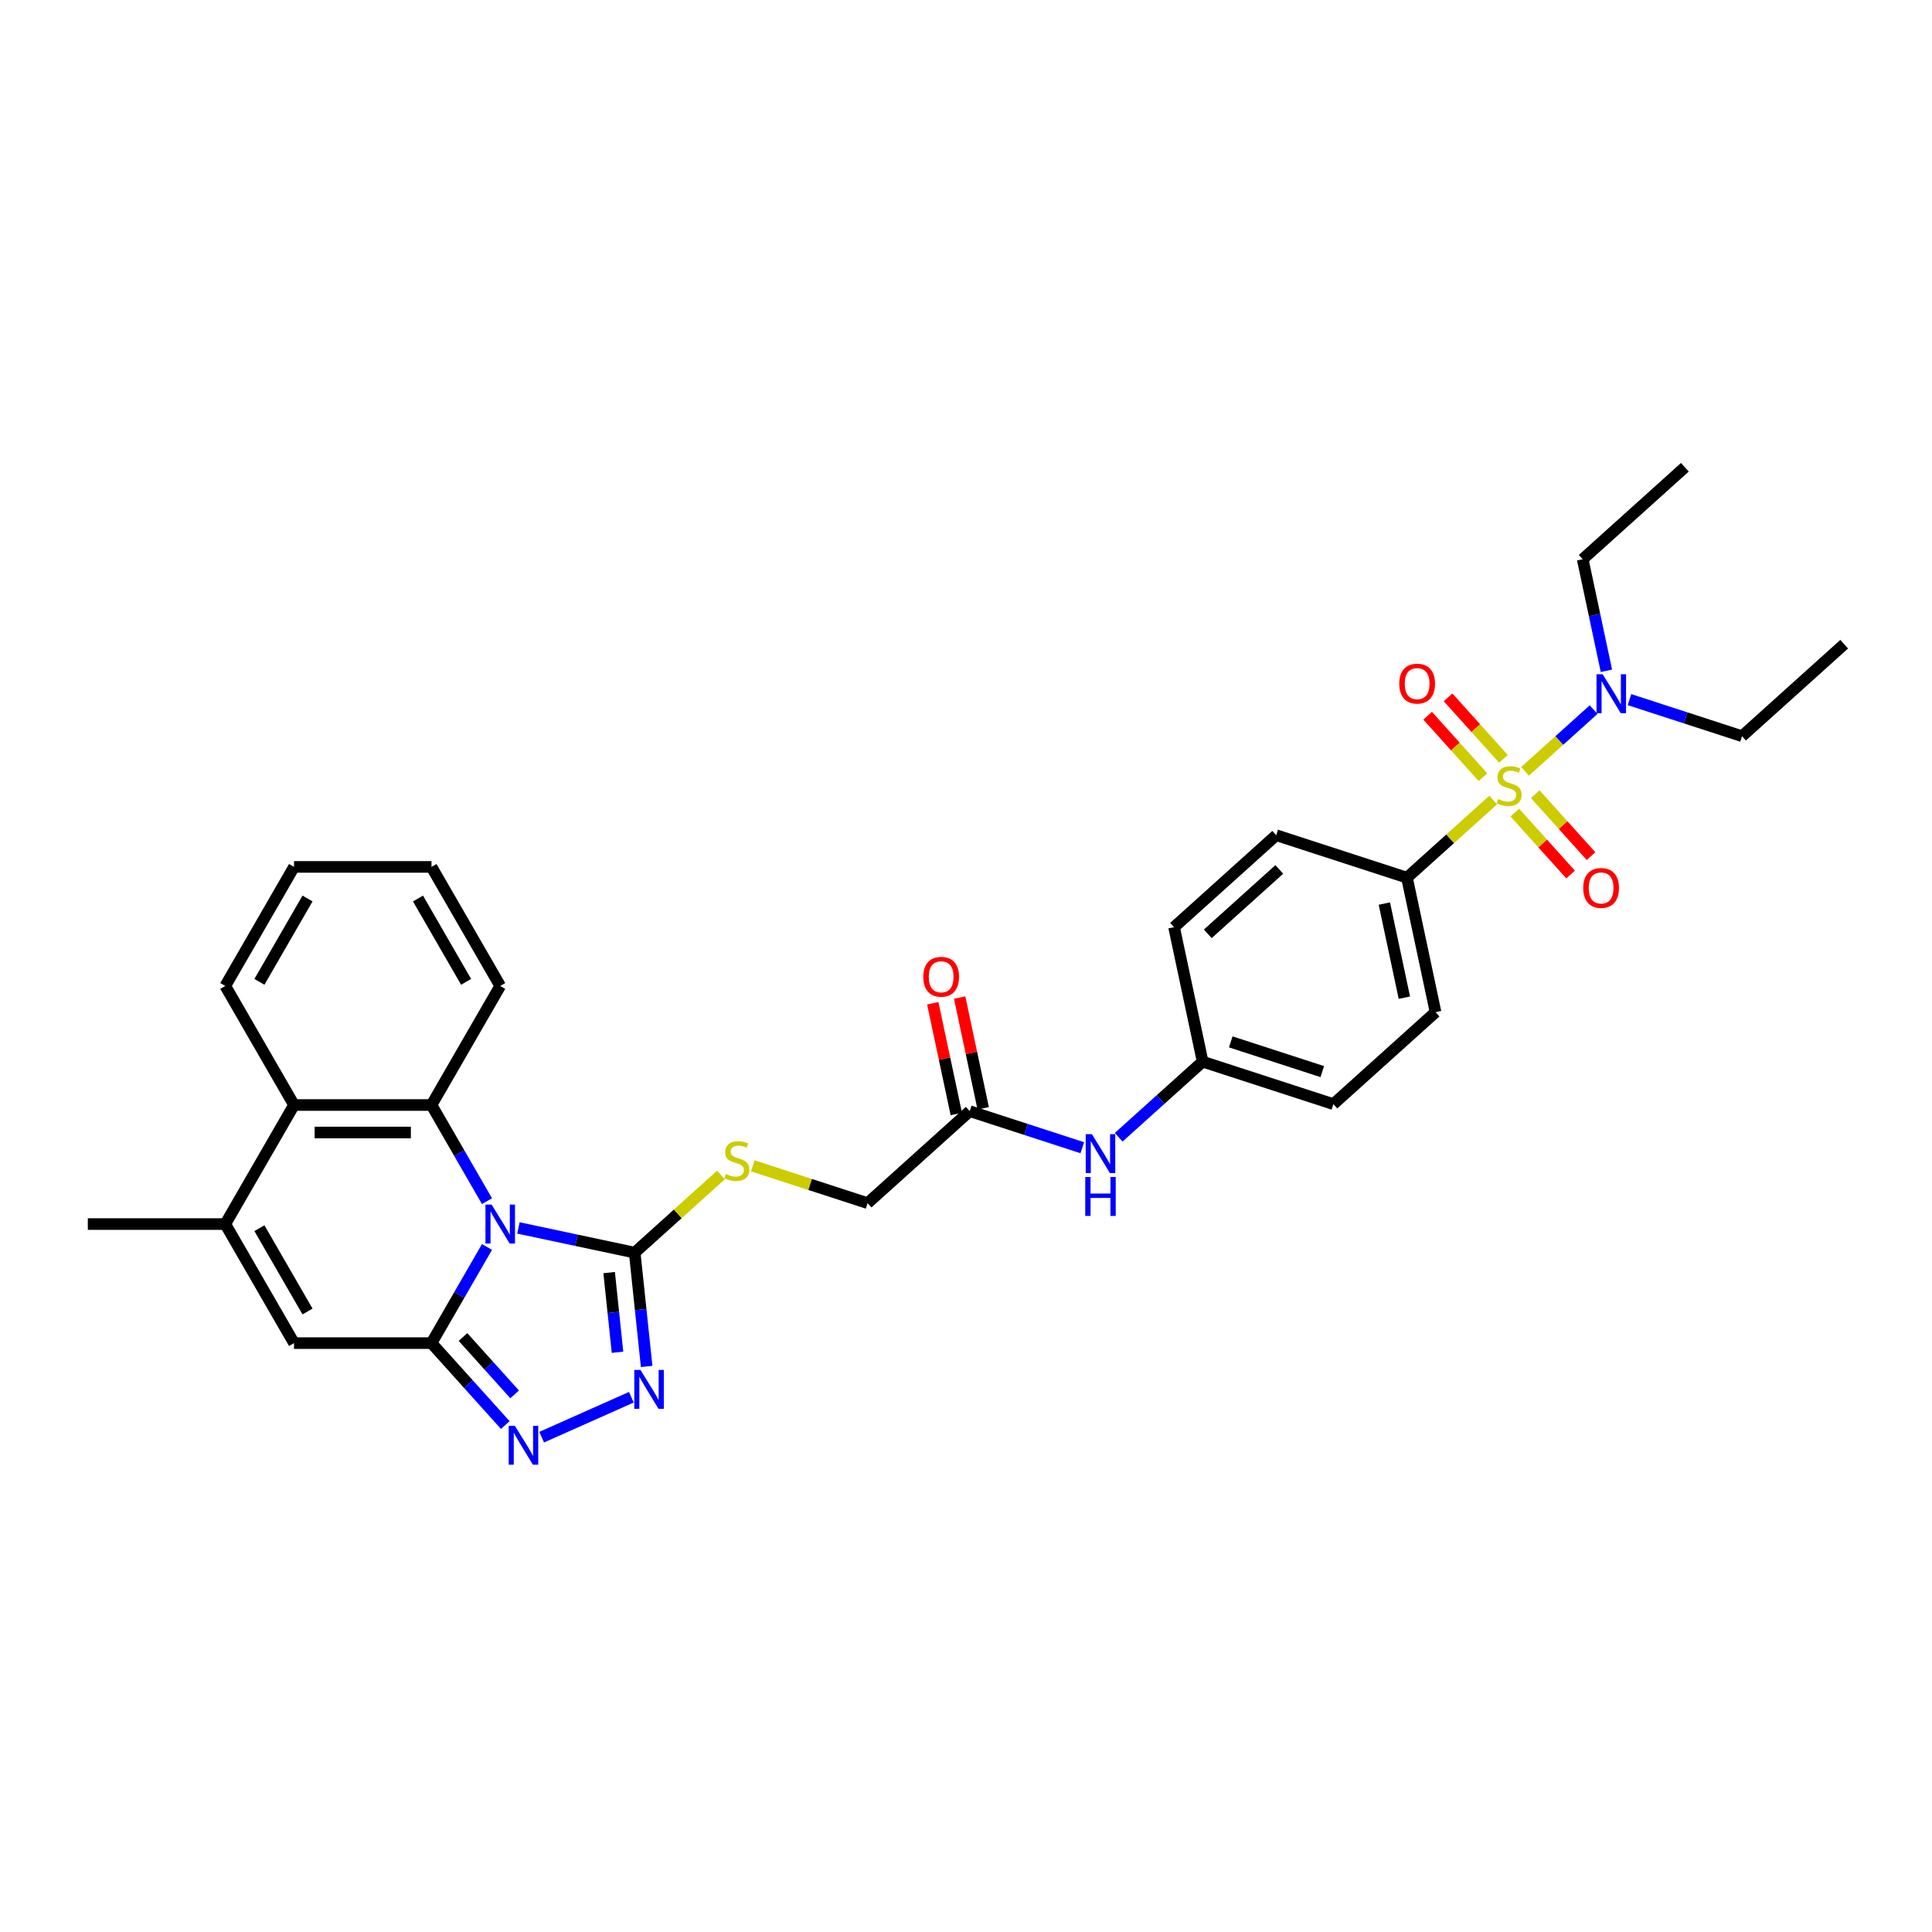 <?xml version='1.0' encoding='iso-8859-1'?>
<svg version='1.1' baseProfile='full'
              xmlns='http://www.w3.org/2000/svg'
                      xmlns:rdkit='http://www.rdkit.org/xml'
                      xmlns:xlink='http://www.w3.org/1999/xlink'
                  xml:space='preserve'
width='1000px' height='1000px' viewBox='0 0 1000 1000'>
<!-- END OF HEADER -->
<rect style='opacity:1.0;fill:#FFFFFF;stroke:none' width='1000' height='1000' x='0' y='0'> </rect>
<path class='bond-0' d='M 252.071,645.426 L 237.705,670.31' style='fill:none;fill-rule:evenodd;stroke:#0000FF;stroke-width:6px;stroke-linecap:butt;stroke-linejoin:miter;stroke-opacity:1' />
<path class='bond-0' d='M 237.705,670.31 L 223.338,695.193' style='fill:none;fill-rule:evenodd;stroke:#000000;stroke-width:6px;stroke-linecap:butt;stroke-linejoin:miter;stroke-opacity:1' />
<path class='bond-2' d='M 268.336,635.575 L 298.425,641.97' style='fill:none;fill-rule:evenodd;stroke:#0000FF;stroke-width:6px;stroke-linecap:butt;stroke-linejoin:miter;stroke-opacity:1' />
<path class='bond-2' d='M 298.425,641.97 L 328.514,648.366' style='fill:none;fill-rule:evenodd;stroke:#000000;stroke-width:6px;stroke-linecap:butt;stroke-linejoin:miter;stroke-opacity:1' />
<path class='bond-3' d='M 252.071,621.718 L 237.705,596.835' style='fill:none;fill-rule:evenodd;stroke:#0000FF;stroke-width:6px;stroke-linecap:butt;stroke-linejoin:miter;stroke-opacity:1' />
<path class='bond-3' d='M 237.705,596.835 L 223.338,571.951' style='fill:none;fill-rule:evenodd;stroke:#000000;stroke-width:6px;stroke-linecap:butt;stroke-linejoin:miter;stroke-opacity:1' />
<path class='bond-4' d='M 223.338,695.193 L 242.433,716.4' style='fill:none;fill-rule:evenodd;stroke:#000000;stroke-width:6px;stroke-linecap:butt;stroke-linejoin:miter;stroke-opacity:1' />
<path class='bond-4' d='M 242.433,716.4 L 261.529,737.607' style='fill:none;fill-rule:evenodd;stroke:#0000FF;stroke-width:6px;stroke-linecap:butt;stroke-linejoin:miter;stroke-opacity:1' />
<path class='bond-4' d='M 239.642,692.033 L 253.009,706.878' style='fill:none;fill-rule:evenodd;stroke:#000000;stroke-width:6px;stroke-linecap:butt;stroke-linejoin:miter;stroke-opacity:1' />
<path class='bond-4' d='M 253.009,706.878 L 266.375,721.723' style='fill:none;fill-rule:evenodd;stroke:#0000FF;stroke-width:6px;stroke-linecap:butt;stroke-linejoin:miter;stroke-opacity:1' />
<path class='bond-6' d='M 223.338,695.193 L 152.185,695.193' style='fill:none;fill-rule:evenodd;stroke:#000000;stroke-width:6px;stroke-linecap:butt;stroke-linejoin:miter;stroke-opacity:1' />
<path class='bond-1' d='M 772.88,414.094 L 750.561,434.19' style='fill:none;fill-rule:evenodd;stroke:#CCCC00;stroke-width:6px;stroke-linecap:butt;stroke-linejoin:miter;stroke-opacity:1' />
<path class='bond-1' d='M 750.561,434.19 L 728.242,454.286' style='fill:none;fill-rule:evenodd;stroke:#000000;stroke-width:6px;stroke-linecap:butt;stroke-linejoin:miter;stroke-opacity:1' />
<path class='bond-10' d='M 789.359,399.256 L 807.106,383.277' style='fill:none;fill-rule:evenodd;stroke:#CCCC00;stroke-width:6px;stroke-linecap:butt;stroke-linejoin:miter;stroke-opacity:1' />
<path class='bond-10' d='M 807.106,383.277 L 824.854,367.297' style='fill:none;fill-rule:evenodd;stroke:#0000FF;stroke-width:6px;stroke-linecap:butt;stroke-linejoin:miter;stroke-opacity:1' />
<path class='bond-12' d='M 784.072,420.587 L 798.508,436.62' style='fill:none;fill-rule:evenodd;stroke:#CCCC00;stroke-width:6px;stroke-linecap:butt;stroke-linejoin:miter;stroke-opacity:1' />
<path class='bond-12' d='M 798.508,436.62 L 812.944,452.653' style='fill:none;fill-rule:evenodd;stroke:#FF0000;stroke-width:6px;stroke-linecap:butt;stroke-linejoin:miter;stroke-opacity:1' />
<path class='bond-12' d='M 794.647,411.065 L 809.083,427.098' style='fill:none;fill-rule:evenodd;stroke:#CCCC00;stroke-width:6px;stroke-linecap:butt;stroke-linejoin:miter;stroke-opacity:1' />
<path class='bond-12' d='M 809.083,427.098 L 823.52,443.131' style='fill:none;fill-rule:evenodd;stroke:#FF0000;stroke-width:6px;stroke-linecap:butt;stroke-linejoin:miter;stroke-opacity:1' />
<path class='bond-13' d='M 778.168,392.763 L 763.843,376.853' style='fill:none;fill-rule:evenodd;stroke:#CCCC00;stroke-width:6px;stroke-linecap:butt;stroke-linejoin:miter;stroke-opacity:1' />
<path class='bond-13' d='M 763.843,376.853 L 749.517,360.943' style='fill:none;fill-rule:evenodd;stroke:#FF0000;stroke-width:6px;stroke-linecap:butt;stroke-linejoin:miter;stroke-opacity:1' />
<path class='bond-13' d='M 767.592,402.285 L 753.267,386.375' style='fill:none;fill-rule:evenodd;stroke:#CCCC00;stroke-width:6px;stroke-linecap:butt;stroke-linejoin:miter;stroke-opacity:1' />
<path class='bond-13' d='M 753.267,386.375 L 738.942,370.466' style='fill:none;fill-rule:evenodd;stroke:#FF0000;stroke-width:6px;stroke-linecap:butt;stroke-linejoin:miter;stroke-opacity:1' />
<path class='bond-5' d='M 328.514,648.366 L 331.609,677.82' style='fill:none;fill-rule:evenodd;stroke:#000000;stroke-width:6px;stroke-linecap:butt;stroke-linejoin:miter;stroke-opacity:1' />
<path class='bond-5' d='M 331.609,677.82 L 334.705,707.275' style='fill:none;fill-rule:evenodd;stroke:#0000FF;stroke-width:6px;stroke-linecap:butt;stroke-linejoin:miter;stroke-opacity:1' />
<path class='bond-5' d='M 315.29,658.69 L 317.457,679.308' style='fill:none;fill-rule:evenodd;stroke:#000000;stroke-width:6px;stroke-linecap:butt;stroke-linejoin:miter;stroke-opacity:1' />
<path class='bond-5' d='M 317.457,679.308 L 319.624,699.926' style='fill:none;fill-rule:evenodd;stroke:#0000FF;stroke-width:6px;stroke-linecap:butt;stroke-linejoin:miter;stroke-opacity:1' />
<path class='bond-11' d='M 328.514,648.366 L 350.833,628.27' style='fill:none;fill-rule:evenodd;stroke:#000000;stroke-width:6px;stroke-linecap:butt;stroke-linejoin:miter;stroke-opacity:1' />
<path class='bond-11' d='M 350.833,628.27 L 373.151,608.174' style='fill:none;fill-rule:evenodd;stroke:#CCCC00;stroke-width:6px;stroke-linecap:butt;stroke-linejoin:miter;stroke-opacity:1' />
<path class='bond-8' d='M 223.338,571.951 L 152.185,571.951' style='fill:none;fill-rule:evenodd;stroke:#000000;stroke-width:6px;stroke-linecap:butt;stroke-linejoin:miter;stroke-opacity:1' />
<path class='bond-8' d='M 212.665,586.182 L 162.858,586.182' style='fill:none;fill-rule:evenodd;stroke:#000000;stroke-width:6px;stroke-linecap:butt;stroke-linejoin:miter;stroke-opacity:1' />
<path class='bond-21' d='M 223.338,571.951 L 258.915,510.331' style='fill:none;fill-rule:evenodd;stroke:#000000;stroke-width:6px;stroke-linecap:butt;stroke-linejoin:miter;stroke-opacity:1' />
<path class='bond-32' d='M 280.37,743.876 L 326.788,723.209' style='fill:none;fill-rule:evenodd;stroke:#0000FF;stroke-width:6px;stroke-linecap:butt;stroke-linejoin:miter;stroke-opacity:1' />
<path class='bond-33' d='M 152.185,695.193 L 116.608,633.572' style='fill:none;fill-rule:evenodd;stroke:#000000;stroke-width:6px;stroke-linecap:butt;stroke-linejoin:miter;stroke-opacity:1' />
<path class='bond-33' d='M 159.172,678.834 L 134.269,635.7' style='fill:none;fill-rule:evenodd;stroke:#000000;stroke-width:6px;stroke-linecap:butt;stroke-linejoin:miter;stroke-opacity:1' />
<path class='bond-7' d='M 116.608,633.572 L 152.185,571.951' style='fill:none;fill-rule:evenodd;stroke:#000000;stroke-width:6px;stroke-linecap:butt;stroke-linejoin:miter;stroke-opacity:1' />
<path class='bond-24' d='M 116.608,633.572 L 45.455,633.572' style='fill:none;fill-rule:evenodd;stroke:#000000;stroke-width:6px;stroke-linecap:butt;stroke-linejoin:miter;stroke-opacity:1' />
<path class='bond-25' d='M 152.185,571.951 L 116.608,510.331' style='fill:none;fill-rule:evenodd;stroke:#000000;stroke-width:6px;stroke-linecap:butt;stroke-linejoin:miter;stroke-opacity:1' />
<path class='bond-9' d='M 728.242,454.286 L 743.036,523.885' style='fill:none;fill-rule:evenodd;stroke:#000000;stroke-width:6px;stroke-linecap:butt;stroke-linejoin:miter;stroke-opacity:1' />
<path class='bond-9' d='M 716.542,467.685 L 726.897,516.404' style='fill:none;fill-rule:evenodd;stroke:#000000;stroke-width:6px;stroke-linecap:butt;stroke-linejoin:miter;stroke-opacity:1' />
<path class='bond-35' d='M 728.242,454.286 L 660.571,432.298' style='fill:none;fill-rule:evenodd;stroke:#000000;stroke-width:6px;stroke-linecap:butt;stroke-linejoin:miter;stroke-opacity:1' />
<path class='bond-26' d='M 831.477,347.21 L 825.34,318.338' style='fill:none;fill-rule:evenodd;stroke:#0000FF;stroke-width:6px;stroke-linecap:butt;stroke-linejoin:miter;stroke-opacity:1' />
<path class='bond-26' d='M 825.34,318.338 L 819.203,289.465' style='fill:none;fill-rule:evenodd;stroke:#000000;stroke-width:6px;stroke-linecap:butt;stroke-linejoin:miter;stroke-opacity:1' />
<path class='bond-27' d='M 843.418,362.125 L 872.543,371.588' style='fill:none;fill-rule:evenodd;stroke:#0000FF;stroke-width:6px;stroke-linecap:butt;stroke-linejoin:miter;stroke-opacity:1' />
<path class='bond-27' d='M 872.543,371.588 L 901.668,381.052' style='fill:none;fill-rule:evenodd;stroke:#000000;stroke-width:6px;stroke-linecap:butt;stroke-linejoin:miter;stroke-opacity:1' />
<path class='bond-19' d='M 389.631,603.432 L 419.346,613.087' style='fill:none;fill-rule:evenodd;stroke:#CCCC00;stroke-width:6px;stroke-linecap:butt;stroke-linejoin:miter;stroke-opacity:1' />
<path class='bond-19' d='M 419.346,613.087 L 449.062,622.742' style='fill:none;fill-rule:evenodd;stroke:#000000;stroke-width:6px;stroke-linecap:butt;stroke-linejoin:miter;stroke-opacity:1' />
<path class='bond-14' d='M 501.939,575.131 L 449.062,622.742' style='fill:none;fill-rule:evenodd;stroke:#000000;stroke-width:6px;stroke-linecap:butt;stroke-linejoin:miter;stroke-opacity:1' />
<path class='bond-15' d='M 501.939,575.131 L 531.064,584.595' style='fill:none;fill-rule:evenodd;stroke:#000000;stroke-width:6px;stroke-linecap:butt;stroke-linejoin:miter;stroke-opacity:1' />
<path class='bond-15' d='M 531.064,584.595 L 560.19,594.058' style='fill:none;fill-rule:evenodd;stroke:#0000FF;stroke-width:6px;stroke-linecap:butt;stroke-linejoin:miter;stroke-opacity:1' />
<path class='bond-16' d='M 508.899,573.652 L 502.808,544.993' style='fill:none;fill-rule:evenodd;stroke:#000000;stroke-width:6px;stroke-linecap:butt;stroke-linejoin:miter;stroke-opacity:1' />
<path class='bond-16' d='M 502.808,544.993 L 496.716,516.334' style='fill:none;fill-rule:evenodd;stroke:#FF0000;stroke-width:6px;stroke-linecap:butt;stroke-linejoin:miter;stroke-opacity:1' />
<path class='bond-16' d='M 494.979,576.611 L 488.888,547.952' style='fill:none;fill-rule:evenodd;stroke:#000000;stroke-width:6px;stroke-linecap:butt;stroke-linejoin:miter;stroke-opacity:1' />
<path class='bond-16' d='M 488.888,547.952 L 482.796,519.293' style='fill:none;fill-rule:evenodd;stroke:#FF0000;stroke-width:6px;stroke-linecap:butt;stroke-linejoin:miter;stroke-opacity:1' />
<path class='bond-20' d='M 579.031,588.637 L 600.759,569.072' style='fill:none;fill-rule:evenodd;stroke:#0000FF;stroke-width:6px;stroke-linecap:butt;stroke-linejoin:miter;stroke-opacity:1' />
<path class='bond-20' d='M 600.759,569.072 L 622.488,549.508' style='fill:none;fill-rule:evenodd;stroke:#000000;stroke-width:6px;stroke-linecap:butt;stroke-linejoin:miter;stroke-opacity:1' />
<path class='bond-17' d='M 743.036,523.885 L 690.159,571.496' style='fill:none;fill-rule:evenodd;stroke:#000000;stroke-width:6px;stroke-linecap:butt;stroke-linejoin:miter;stroke-opacity:1' />
<path class='bond-18' d='M 660.571,432.298 L 607.694,479.909' style='fill:none;fill-rule:evenodd;stroke:#000000;stroke-width:6px;stroke-linecap:butt;stroke-linejoin:miter;stroke-opacity:1' />
<path class='bond-18' d='M 662.162,450.016 L 625.148,483.343' style='fill:none;fill-rule:evenodd;stroke:#000000;stroke-width:6px;stroke-linecap:butt;stroke-linejoin:miter;stroke-opacity:1' />
<path class='bond-22' d='M 622.488,549.508 L 607.694,479.909' style='fill:none;fill-rule:evenodd;stroke:#000000;stroke-width:6px;stroke-linecap:butt;stroke-linejoin:miter;stroke-opacity:1' />
<path class='bond-23' d='M 622.488,549.508 L 690.159,571.496' style='fill:none;fill-rule:evenodd;stroke:#000000;stroke-width:6px;stroke-linecap:butt;stroke-linejoin:miter;stroke-opacity:1' />
<path class='bond-23' d='M 637.036,539.272 L 684.406,554.663' style='fill:none;fill-rule:evenodd;stroke:#000000;stroke-width:6px;stroke-linecap:butt;stroke-linejoin:miter;stroke-opacity:1' />
<path class='bond-28' d='M 258.915,510.331 L 223.338,448.71' style='fill:none;fill-rule:evenodd;stroke:#000000;stroke-width:6px;stroke-linecap:butt;stroke-linejoin:miter;stroke-opacity:1' />
<path class='bond-28' d='M 241.254,508.203 L 216.351,465.068' style='fill:none;fill-rule:evenodd;stroke:#000000;stroke-width:6px;stroke-linecap:butt;stroke-linejoin:miter;stroke-opacity:1' />
<path class='bond-34' d='M 116.608,510.331 L 152.185,448.71' style='fill:none;fill-rule:evenodd;stroke:#000000;stroke-width:6px;stroke-linecap:butt;stroke-linejoin:miter;stroke-opacity:1' />
<path class='bond-34' d='M 134.269,508.203 L 159.172,465.068' style='fill:none;fill-rule:evenodd;stroke:#000000;stroke-width:6px;stroke-linecap:butt;stroke-linejoin:miter;stroke-opacity:1' />
<path class='bond-29' d='M 819.203,289.465 L 872.081,241.855' style='fill:none;fill-rule:evenodd;stroke:#000000;stroke-width:6px;stroke-linecap:butt;stroke-linejoin:miter;stroke-opacity:1' />
<path class='bond-30' d='M 901.668,381.052 L 954.545,333.441' style='fill:none;fill-rule:evenodd;stroke:#000000;stroke-width:6px;stroke-linecap:butt;stroke-linejoin:miter;stroke-opacity:1' />
<path class='bond-31' d='M 223.338,448.71 L 152.185,448.71' style='fill:none;fill-rule:evenodd;stroke:#000000;stroke-width:6px;stroke-linecap:butt;stroke-linejoin:miter;stroke-opacity:1' />
<path  class='atom-0' d='M 254.461 623.497
L 261.064 634.17
Q 261.718 635.223, 262.772 637.13
Q 263.825 639.037, 263.882 639.15
L 263.882 623.497
L 266.557 623.497
L 266.557 643.647
L 263.796 643.647
L 256.709 631.978
Q 255.884 630.612, 255.002 629.047
Q 254.148 627.481, 253.892 626.997
L 253.892 643.647
L 251.273 643.647
L 251.273 623.497
L 254.461 623.497
' fill='#0000FF'/>
<path  class='atom-2' d='M 775.427 413.591
Q 775.655 413.677, 776.594 414.075
Q 777.534 414.474, 778.558 414.73
Q 779.611 414.957, 780.636 414.957
Q 782.543 414.957, 783.653 414.047
Q 784.763 413.107, 784.763 411.485
Q 784.763 410.375, 784.194 409.692
Q 783.653 409.009, 782.799 408.639
Q 781.945 408.269, 780.522 407.842
Q 778.729 407.301, 777.647 406.789
Q 776.594 406.277, 775.826 405.195
Q 775.086 404.114, 775.086 402.292
Q 775.086 399.759, 776.794 398.194
Q 778.53 396.628, 781.945 396.628
Q 784.279 396.628, 786.926 397.738
L 786.271 399.93
Q 783.852 398.934, 782.031 398.934
Q 780.067 398.934, 778.985 399.759
Q 777.904 400.556, 777.932 401.951
Q 777.932 403.032, 778.473 403.687
Q 779.042 404.341, 779.839 404.711
Q 780.664 405.081, 782.031 405.508
Q 783.852 406.077, 784.934 406.647
Q 786.015 407.216, 786.784 408.383
Q 787.58 409.521, 787.58 411.485
Q 787.58 414.274, 785.702 415.783
Q 783.852 417.263, 780.75 417.263
Q 778.957 417.263, 777.591 416.864
Q 776.253 416.494, 774.659 415.84
L 775.427 413.591
' fill='#CCCC00'/>
<path  class='atom-5' d='M 266.495 737.995
L 273.098 748.668
Q 273.753 749.721, 274.806 751.628
Q 275.859 753.535, 275.916 753.649
L 275.916 737.995
L 278.591 737.995
L 278.591 758.145
L 275.83 758.145
L 268.744 746.476
Q 267.918 745.11, 267.036 743.545
Q 266.182 741.979, 265.926 741.496
L 265.926 758.145
L 263.307 758.145
L 263.307 737.995
L 266.495 737.995
' fill='#0000FF'/>
<path  class='atom-6' d='M 331.497 709.054
L 338.1 719.727
Q 338.755 720.78, 339.808 722.687
Q 340.861 724.594, 340.918 724.708
L 340.918 709.054
L 343.593 709.054
L 343.593 729.205
L 340.832 729.205
L 333.745 717.536
Q 332.92 716.169, 332.038 714.604
Q 331.184 713.039, 330.928 712.555
L 330.928 729.205
L 328.309 729.205
L 328.309 709.054
L 331.497 709.054
' fill='#0000FF'/>
<path  class='atom-11' d='M 829.543 348.989
L 836.146 359.662
Q 836.801 360.715, 837.854 362.622
Q 838.907 364.529, 838.964 364.643
L 838.964 348.989
L 841.639 348.989
L 841.639 369.139
L 838.878 369.139
L 831.791 357.47
Q 830.966 356.104, 830.084 354.539
Q 829.23 352.973, 828.974 352.49
L 828.974 369.139
L 826.355 369.139
L 826.355 348.989
L 829.543 348.989
' fill='#0000FF'/>
<path  class='atom-12' d='M 375.699 607.671
Q 375.926 607.756, 376.866 608.155
Q 377.805 608.553, 378.829 608.809
Q 379.883 609.037, 380.907 609.037
Q 382.814 609.037, 383.924 608.126
Q 385.034 607.187, 385.034 605.565
Q 385.034 604.455, 384.465 603.772
Q 383.924 603.089, 383.07 602.719
Q 382.216 602.349, 380.793 601.922
Q 379 601.381, 377.919 600.869
Q 376.866 600.356, 376.097 599.275
Q 375.357 598.193, 375.357 596.372
Q 375.357 593.839, 377.065 592.273
Q 378.801 590.708, 382.216 590.708
Q 384.55 590.708, 387.197 591.818
L 386.543 594.009
Q 384.123 593.013, 382.302 593.013
Q 380.338 593.013, 379.256 593.839
Q 378.175 594.636, 378.203 596.03
Q 378.203 597.112, 378.744 597.766
Q 379.313 598.421, 380.11 598.791
Q 380.936 599.161, 382.302 599.588
Q 384.123 600.157, 385.205 600.726
Q 386.286 601.295, 387.055 602.462
Q 387.852 603.601, 387.852 605.565
Q 387.852 608.354, 385.973 609.862
Q 384.123 611.342, 381.021 611.342
Q 379.228 611.342, 377.862 610.944
Q 376.524 610.574, 374.93 609.919
L 375.699 607.671
' fill='#CCCC00'/>
<path  class='atom-13' d='M 819.481 459.609
Q 819.481 454.771, 821.872 452.067
Q 824.262 449.363, 828.731 449.363
Q 833.199 449.363, 835.59 452.067
Q 837.981 454.771, 837.981 459.609
Q 837.981 464.505, 835.561 467.294
Q 833.142 470.055, 828.731 470.055
Q 824.291 470.055, 821.872 467.294
Q 819.481 464.533, 819.481 459.609
M 828.731 467.778
Q 831.805 467.778, 833.455 465.729
Q 835.135 463.651, 835.135 459.609
Q 835.135 455.653, 833.455 453.661
Q 831.805 451.64, 828.731 451.64
Q 825.657 451.64, 823.978 453.632
Q 822.327 455.625, 822.327 459.609
Q 822.327 463.679, 823.978 465.729
Q 825.657 467.778, 828.731 467.778
' fill='#FF0000'/>
<path  class='atom-14' d='M 724.259 353.855
Q 724.259 349.016, 726.65 346.312
Q 729.04 343.609, 733.509 343.609
Q 737.977 343.609, 740.368 346.312
Q 742.759 349.016, 742.759 353.855
Q 742.759 358.75, 740.34 361.539
Q 737.92 364.3, 733.509 364.3
Q 729.069 364.3, 726.65 361.539
Q 724.259 358.778, 724.259 353.855
M 733.509 362.023
Q 736.583 362.023, 738.233 359.974
Q 739.913 357.896, 739.913 353.855
Q 739.913 349.899, 738.233 347.906
Q 736.583 345.885, 733.509 345.885
Q 730.435 345.885, 728.756 347.878
Q 727.105 349.87, 727.105 353.855
Q 727.105 357.925, 728.756 359.974
Q 730.435 362.023, 733.509 362.023
' fill='#FF0000'/>
<path  class='atom-16' d='M 565.156 587.044
L 571.759 597.717
Q 572.414 598.77, 573.467 600.677
Q 574.52 602.584, 574.577 602.697
L 574.577 587.044
L 577.252 587.044
L 577.252 607.194
L 574.491 607.194
L 567.405 595.525
Q 566.579 594.159, 565.697 592.594
Q 564.843 591.028, 564.587 590.544
L 564.587 607.194
L 561.968 607.194
L 561.968 587.044
L 565.156 587.044
' fill='#0000FF'/>
<path  class='atom-16' d='M 561.727 609.209
L 564.459 609.209
L 564.459 617.776
L 574.762 617.776
L 574.762 609.209
L 577.494 609.209
L 577.494 629.36
L 574.762 629.36
L 574.762 620.053
L 564.459 620.053
L 564.459 629.36
L 561.727 629.36
L 561.727 609.209
' fill='#0000FF'/>
<path  class='atom-17' d='M 477.896 505.59
Q 477.896 500.751, 480.287 498.047
Q 482.677 495.344, 487.146 495.344
Q 491.614 495.344, 494.005 498.047
Q 496.396 500.751, 496.396 505.59
Q 496.396 510.485, 493.976 513.274
Q 491.557 516.035, 487.146 516.035
Q 482.706 516.035, 480.287 513.274
Q 477.896 510.514, 477.896 505.59
M 487.146 513.758
Q 490.22 513.758, 491.87 511.709
Q 493.55 509.631, 493.55 505.59
Q 493.55 501.634, 491.87 499.641
Q 490.22 497.62, 487.146 497.62
Q 484.072 497.62, 482.393 499.613
Q 480.742 501.605, 480.742 505.59
Q 480.742 509.66, 482.393 511.709
Q 484.072 513.758, 487.146 513.758
' fill='#FF0000'/>
</svg>
